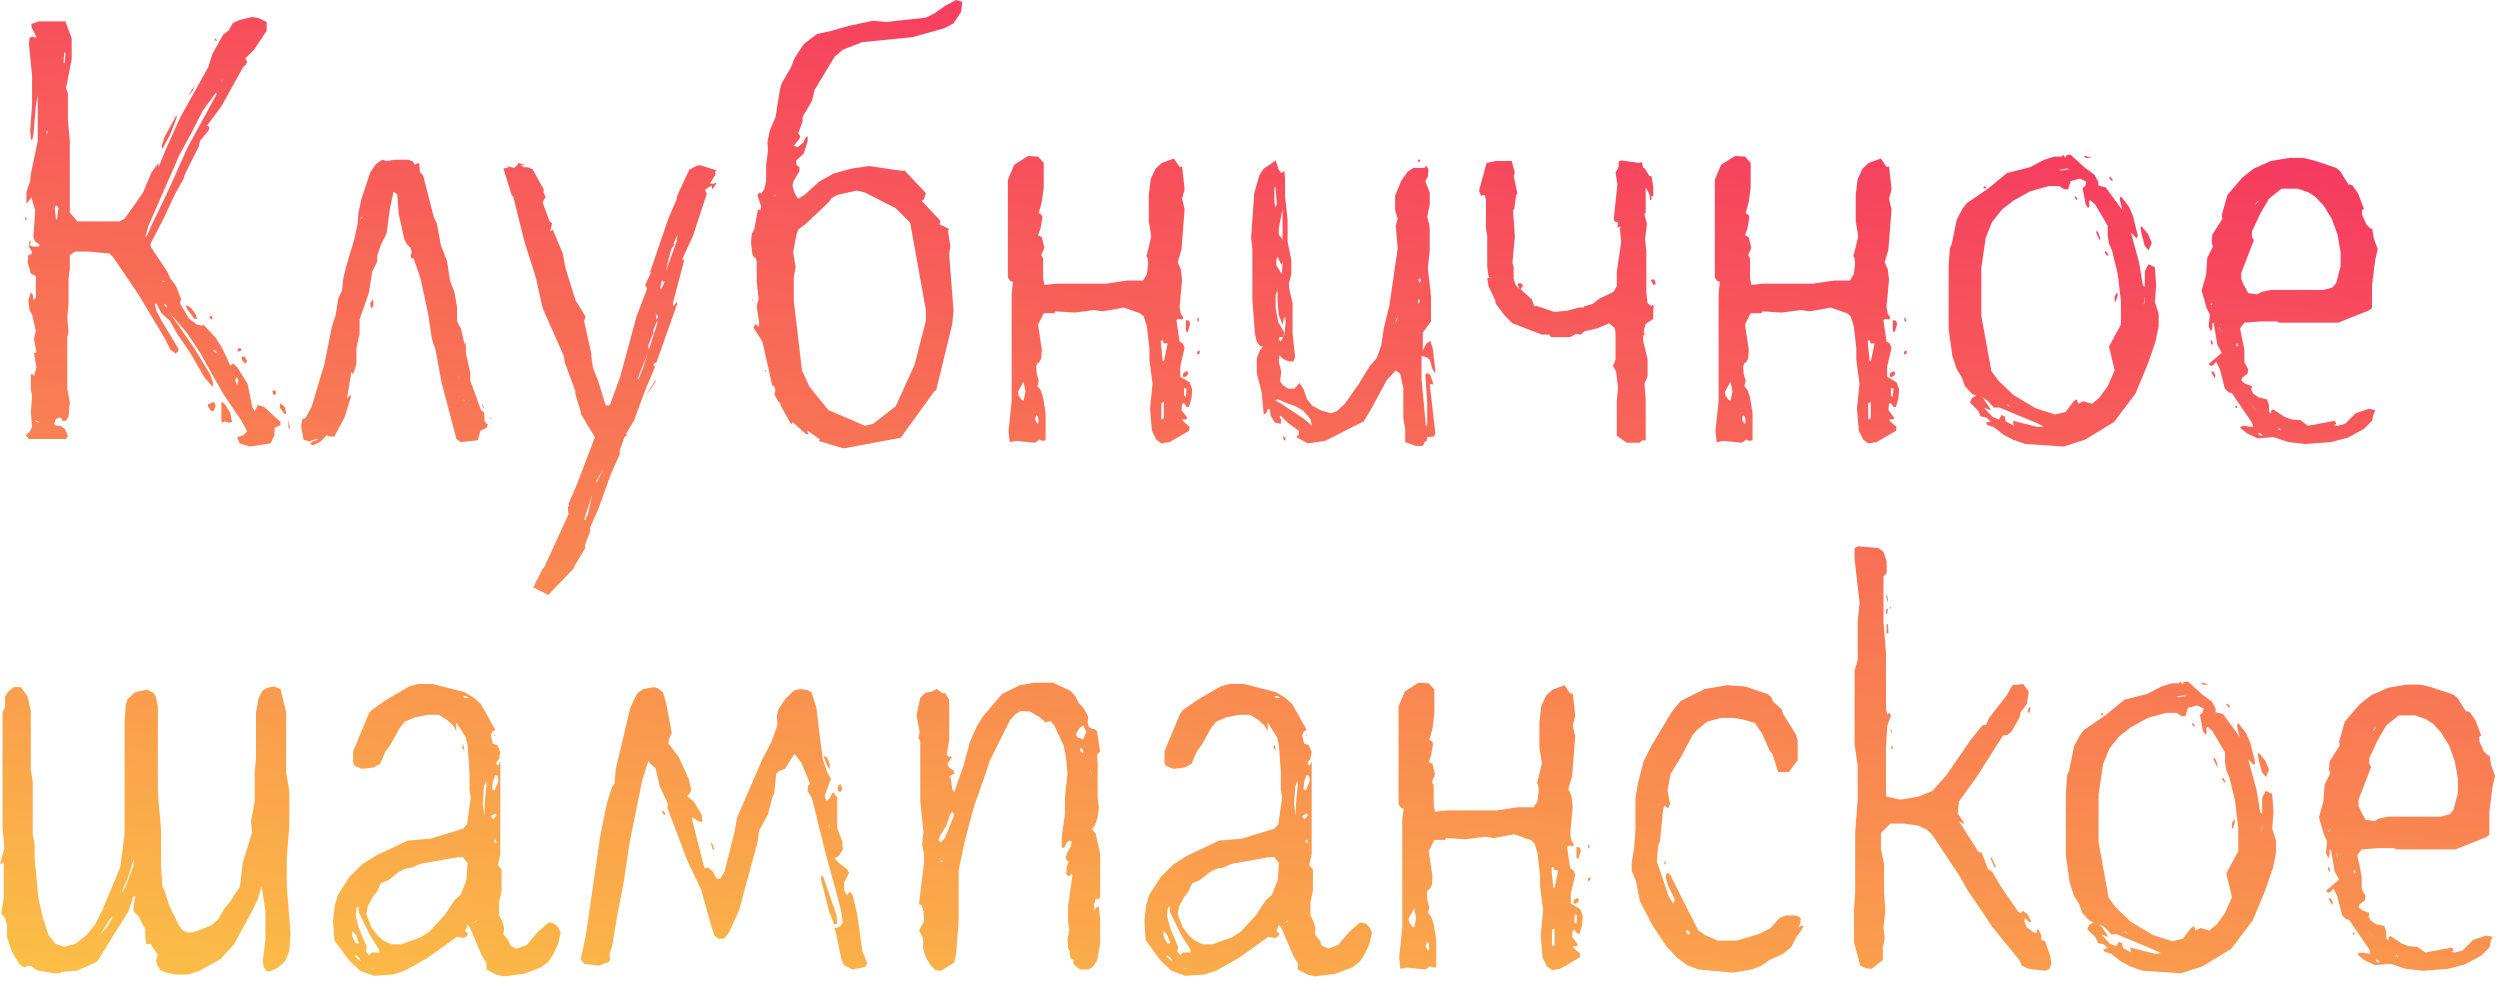 <?xml version="1.0" encoding="UTF-8"?> <svg xmlns="http://www.w3.org/2000/svg" width="318" height="125" viewBox="0 0 318 125" fill="none"><path d="M33.6 51.76L34.72 52.8L35.68 53.68V54.08L34.96 54.4L34.88 55.44L34.4 56.4L31.76 56.8L30.48 56.4L30.16 55.6L30.96 55.36L31.44 54.88L30.72 53.52L28.48 50.24L26.8 47.28L25.52 44.96L23.76 42.32L21.68 39.92L24.72 44.32L26.72 47.6L27.12 48.8L27.04 49.2L26 48L24.24 44.96L22.56 42.48L21.6 40.8L20.48 39.76L19.92 38.64H19.68L19.92 39.6L20.64 40.96L22.72 44.4L22.64 44.72L22.32 44.96L21.68 44.48L20.96 43.04L17.6 37.44L14.4 32.72L13.92 32.24L11.28 32H9.52L8.88 32.48V34.24L8.72 35.44V38.56L8.56 40.4L8.72 42.24L8.56 42.88V49.44L8.88 51.2L8.72 52.96L8.4 53.52H7.92L7.84 53.2L7.52 53.12L7.12 53.28L6.88 53.92L7.12 54.16H7.68L8.24 54.56L8.64 55.44L8.4 55.84H3.68L3.28 55.36L3.76 54.96L4.08 54.32L3.92 52.48L4.08 50.32L3.92 49.6V47.68L4.08 47.52L4.32 47.84L4.64 46.72L4.32 44.96L4.64 44.8L4.32 43.12L4.56 42.08L4.08 40L3.76 39.44L3.6 38.24L3.92 37.2L4.16 37.44L4.24 38.08H4.4L4.56 37.84V35.12L3.92 34.8L3.52 33.36L3.6 32.48L4 32.32L4.08 32.08L3.68 31.36L3.76 30.64L3.92 30.8L3.76 31.2L4.16 31.36H4.96L5.04 31.12L4.48 30.72L4.24 30.16L4.48 26.8L4 25.12L3.36 25.92V24.4L3.84 23.04L3.92 22.16L4.8 17.92V12.16L4.56 13.44L4.24 17.28L4.08 17.84L3.92 17.68L3.84 16.56L4.08 13.36V9.6L3.68 5.68L3.76 4.8L4.16 4.64L4.48 4.8L4.64 4.72L4 3.44V3.04L4.96 2.72H8.32L9.12 4.88V7.52L8.4 11.2L8.64 11.84V15.28L8.88 17.84V27.04L9.84 28.16H15.2L15.84 27.84L18.16 24.56L19.28 21.92L20.16 20.72V21.28L21.04 19.12L22.96 14.88L24.96 11.28L26.48 8.56L27.04 6.8L28.4 4.4L29.12 3.84L29.6 2.96L30.4 2.56L32.08 2.16L32.96 2.32L33.92 2.8V3.92L32.32 6.32L31.2 7.44L31.44 7.84L31.28 8.24L30.96 8.48L28.16 13.52L26.32 16L26.64 16.16L26.56 16.56L25.44 17.92L25.28 18.64L23.52 22.16L23.36 22.72L22.16 24.88L20.8 27.84L19.12 31.04L19.2 31.44L21.28 34.56L21.68 35.44L22.4 36.4L23.04 38.08L22.88 38.56L24 40.48L25.04 41.28L25.76 41.44L25.84 41.28L27.44 42.96L28.32 44.4L29.28 46.48L29.68 46.24L30.24 46.8L31.52 48.88L32.08 51.76L32.4 52.32L32.8 51.52L33.6 51.76ZM27.44 4.88L27.6 5.2L27.28 5.12L27.44 4.88ZM8.24 8L8.32 6.72H8.16L8.08 8H8.24ZM28.24 10.16L28.16 10.56L28.32 10L28.24 10.16ZM24.8 10.88L24.48 11.6L23.92 12.16L24.8 10.88ZM18.72 29.92L19.12 29.04L19.36 28.48L20.72 25.68L21.84 23.28L23.84 18.8L26.24 14.4L27.6 11.92L27.44 11.84L25.84 14L24.4 16.8L22.8 19.76L18.88 28.72L18.48 30.16L18.72 29.92ZM20.64 18.96L20.56 18.56L20.96 17.36L21.36 16.64L22.32 14.88L22.56 14.72L21.68 17.04L20.64 18.96ZM5.92 17.2L6.08 16.72L5.92 16.64V18.56V17.2ZM7.36 26.88L7.44 26.56L7.36 26.24L7.12 26.16L6.96 26.4L7.12 27.92L7.28 27.76L7.36 26.88ZM3.36 27.6V28H3.2V27.68L3.36 27.6ZM20.88 35.84L20.72 35.6V35.92L20.88 35.84ZM21.2 39.2V38.88L20.96 38.64L20.88 38.72L21.2 39.2ZM23.84 39.36L23.6 38.88H23.84L24.32 39.2L24.96 40.08L25.04 40.56H24.72L23.84 39.36ZM26.72 40.16L26.96 40.24L27.04 40.56L26.88 40.64L26.64 40.4L26.72 40.16ZM30.16 44.48L30.48 44.24L30.72 44.4L30.64 44.64L30.32 44.72L30.16 44.48ZM27.36 44.8L27.68 44.96L27.44 44.64L27.04 44.48L27.36 44.8ZM30.72 45.36H31.12L31.44 45.92L31.2 46.24L30.8 45.84L30.72 45.36ZM30.16 48.96L30.32 48.48L30.08 47.92L29.92 48.4L30.16 48.96ZM35.04 50.24L34.72 50.16L34.64 49.76L34.88 49.6L35.12 49.84L35.04 50.24ZM27.2 51.12L27.44 51.6L27.2 52.24L26.88 52.32L26.4 51.6L26.48 51.44L27.2 51.12ZM28.56 51.36L29.28 52.48L29.52 53.68L29.12 53.76L28.56 53.6L28.32 53.76L28.16 53.52V51.12L28.56 51.36ZM35.6 51.28L36.24 51.76L36.4 52.64H36.16L35.6 51.84V51.28ZM5.04 53.68L4.4 53.44L4.8 53.76L5.04 53.68ZM36.88 54.32L36.72 54.64L36.64 53.44L36.88 54.32Z" fill="url(#paint0_linear_7247_621)"></path><path d="M61.659 53.68L62.059 54L61.899 54.4L61.099 54.8L60.779 56L58.619 56.24L58.059 55.84L56.139 48.56L55.419 44.56L54.939 43.12L54.459 39.92L53.499 35.44L52.619 32.88L52.299 32.8L52.219 32.56L52.379 32.08L52.219 31.52L51.739 31.04L51.419 30.4L50.699 27.12L50.539 24.72L50.059 24.4L49.579 26.64L49.179 29.68L48.459 31.12L47.979 32.56V33.28L47.339 34.56L46.939 37.2L45.739 40.64V42.4L45.339 44.32V46.32L44.939 47.52H44.779L44.699 47.28L44.139 50.72L44.619 50.16V50.56L43.819 53.12L42.539 55.52H41.819L41.579 55.36L40.779 56.16L39.819 56.64L39.419 56.48L39.739 56.16L40.459 55.92L40.219 55.84L39.339 56.16L38.619 55.92L38.299 54.24L38.459 53.28L38.859 53.2L39.659 51.68L41.259 46.32L42.219 41.52L42.699 40.08L43.019 38L43.499 36.96L43.659 35.44L43.979 34.08L45.099 30.32L45.499 28.4L45.579 27.12L45.979 25.28L47.099 21.92L47.819 20.88L48.619 20.32L49.179 20.48L50.219 20.32H51.979L52.539 20.56L52.779 20.96L53.179 20.72L53.339 20.88L53.419 21.92L53.819 22.32L55.179 27.6L55.579 28.48L56.059 31.12L56.859 33.2L57.259 35.76L57.819 37.2L58.139 39.12V40.88L58.619 41.76L59.099 43.84L59.259 43.52V44.88L59.819 47.44V48.4L61.179 52.16L61.579 52.48L61.659 53.68ZM46.139 27.52L45.819 27.76L45.979 27.84L46.139 27.52ZM47.499 38.32V38.88L47.179 39.28L47.099 38.56L47.419 38.08L47.499 38.32ZM58.459 48.16L58.379 47.84L58.299 47.68L58.459 48.16ZM59.099 51.04L59.019 50.8L58.939 50.88L59.099 51.04ZM43.819 51.76L43.739 52V52.16L43.899 50.8L43.819 51.76ZM61.419 51.84L61.339 51.52L61.419 51.44L61.579 52L61.419 51.84ZM62.219 53.2L62.539 53.12L62.379 53.28L62.219 53.2Z" fill="url(#paint1_linear_7247_621)"></path><path d="M69.748 75.68L67.828 74.72L69.028 72.32L69.188 72.24L72.308 65.44L72.228 64.48L72.388 64.32L72.308 64.08L73.427 61.52L75.668 55.6L73.828 52.56L73.907 52.48L73.188 50.16V49.76L71.828 46.08L71.748 45.36L69.028 39.2L68.147 35.28L66.707 30.72L65.267 24.96L65.108 24.88L63.987 21.28L64.067 21.44L64.707 21.28L64.468 21.12L65.427 21.36L65.907 20.88L65.828 20.72L66.868 20.96H66.228L66.627 21.28H67.108L67.748 21.52L69.188 24.16L69.108 24.4L69.427 25.12L69.188 25.36L69.028 25.76L69.907 28.16L70.228 28.4L69.987 29.44L70.308 29.2L71.588 32.24L71.907 34L73.188 38.16L74.468 40.24L74.308 40.88L75.267 45.2H75.188L75.427 46.8L76.067 48.4L77.028 51.52L77.427 51.6L77.668 51.36L77.748 51.04L78.868 48L80.948 40.32L82.308 36.72L82.067 36.24L82.787 34.72L82.707 34.56L85.028 27.76L86.067 25.36L86.147 24.88L87.668 21.6L88.707 21.04L88.948 21.12L88.868 20.96L91.188 21.68L90.948 21.84L91.028 22.16L90.308 23.36H90.787L91.188 23.2L90.627 24.08L90.468 23.6L89.668 24.16L89.907 24.64L88.147 30L86.787 32.96L87.028 33.12L85.588 38.56L85.668 38.96L86.067 38.4L86.147 38.64L83.507 46.08L83.108 46.32L83.188 46.64L83.427 46.4L82.147 49.44L80.627 53.52L79.668 55.12L79.748 55.36L79.427 55.6L78.787 57.44L78.868 57.68L77.668 60.4L76.147 64.64L75.028 67.2L75.108 67.52L74.388 69.36L74.468 69.68L73.028 72.08L73.108 72.16L69.748 75.68ZM74.468 66.16L74.547 65.84L74.787 65.36L75.347 62.88L74.308 66.08L74.468 66.16ZM75.907 61.36L77.267 58.56L77.347 58.64L75.828 61.2L75.907 61.36ZM82.147 50.4L82.627 49.52L83.347 48.4L83.427 48.48L82.147 50.4ZM81.188 48.32L81.828 46.72L83.588 41.2V40.8L83.028 42.16H83.188L82.468 43.92L82.547 44.56L81.108 48.16L80.948 48.24L81.188 48.16V48.32ZM83.507 40.64L83.668 40.4V40.16L83.347 39.84L83.507 40.16L83.427 40.24L83.507 40.64ZM84.067 36.88L84.547 35.84L84.468 35.76L84.388 35.92V35.84L84.147 35.6L84.228 35.44L83.987 36.56L84.067 36.88ZM84.707 34.48L86.067 30.72L86.147 30.08V29.92L85.668 31.04H85.828L85.427 31.6L85.108 32.56L85.188 32.8V32.32L84.707 34.48Z" fill="url(#paint2_linear_7247_621)"></path><path d="M121.612 0L122.412 0.24L122.252 1.52L121.292 2.96L120.092 3.6L116.092 4.72L109.692 5.36L107.212 6.32L106.172 7.2L103.612 11.44L103.292 12.8L102.092 14.88V15.44L101.532 16.96L101.772 17.28V17.52L100.972 18.56L101.452 18.72L102.172 18.16L102.492 17.44L102.732 17.36V17.92L102.252 19.52L101.292 20.4V20.96L101.692 21.28V21.76L100.892 23.12L100.812 23.68L101.132 24.72L101.532 25.28L102.332 24.8L104.172 23.12L106.012 22.08L108.332 21.44L110.572 21.12L114.892 21.76L114.972 21.6L117.772 24.56L117.532 25.36L117.212 25.52L119.612 28.08L119.532 28.56L120.732 29.12L120.572 29.36L120.892 31.28L120.732 32.32L121.292 39.52L121.132 41.2L119.052 49.76L118.972 49.6L114.572 55.68L107.292 57.04L104.092 56.08L104.332 55.92L102.732 54.8L102.652 54.88L102.892 55.28L102.492 55.2L100.812 53.68L100.652 54L98.492 50.16L98.652 49.6L98.412 49.04L98.252 49.12L96.972 43.44L95.852 41.68L96.092 41.2L96.492 41.6L96.572 41.12L96.252 38.96L96.492 38L96.252 35.76V33.28L96.092 32.72L95.932 32.8L95.692 32.32L95.532 30.88L95.612 29.76L95.932 29.2L96.412 26.64L96.732 26.72L96.812 26.24L96.332 24.8L96.652 24.48L96.812 24.64L97.212 24.08L97.452 23.04V20.96L97.692 19.12L97.612 18.08L97.932 16.56L98.652 14.88L99.212 11.36L99.452 10.56L100.572 8.64L101.132 7.28L102.252 5.6L103.932 4.32L105.772 3.92L108.012 3.28L111.052 2.64L112.732 2.8L117.772 2.24L118.892 1.68L120.252 0.72L121.612 0ZM101.292 29.92L100.892 32.08L101.212 34L100.972 35.2V38.24L102.012 47.12L102.972 49.2L105.372 52.16L110.012 54.16L111.052 53.92L113.932 51.68L116.332 46.4L117.772 40.8V39.44L115.772 28.32L113.932 26.48L110.012 24.48L108.972 24.24L106.492 24.8L105.772 25.2L105.452 25.68L102.492 28.48L101.532 29.2L101.292 29.92ZM98.572 24.96L98.732 24.64L98.492 24.88L98.572 24.96ZM95.772 37.92V38.24H95.692L95.772 37.92ZM97.452 47.36L97.292 47.12L97.452 47.04V47.36ZM99.132 51.2L99.372 51.68L99.212 51.12L99.132 51.2Z" fill="url(#paint3_linear_7247_621)"></path><path d="M150.523 53.6L151.323 54.32L151.243 54.8L148.763 56.24L147.723 56.4L147.083 55.92L146.523 54.8L146.283 52L146.603 48.8L146.203 45.76V44.32L145.883 41.52L145.483 40.24L145.003 39.84L142.923 39.12L140.283 39.6L139.163 39.44L136.683 39.76L134.283 39.6L134.123 39.84H132.763L132.043 41.28L132.523 44.48L132.443 45.6L132.123 46.16H131.963L131.803 46.64L131.883 47.6L132.123 48.4L131.963 49.12L132.363 49.6L132.683 50.56L133.003 52.56V56L132.603 56.08L132.203 55.92L131.643 56.32L129.243 56.08L128.443 56.24L128.283 54.8L128.683 51.04V37.36L128.843 35.84L128.523 35.76L128.203 35.28V22.88L129.003 20.96L130.763 19.84L132.043 19.92L132.763 20.72V23.84L132.523 25.68L132.123 27.12L132.443 27.28L132.603 27.6L132.363 29.04L132.043 29.92L132.523 30.16L132.843 31.52L132.443 32.48L132.683 32.88V35.36L132.843 36.24L134.443 36.08H140.683L143.403 35.68H145.403L145.883 34.88L146.043 33.52L145.963 32.8L145.803 32.56L145.883 32.4L146.443 30.08L146.123 28.08V24.88L146.363 22.8L147.003 21.44L147.803 20.72L149.323 20.16L149.963 21.12L150.203 21.28L150.363 21.12L150.683 24.08L150.363 25.28L150.683 26.64L150.283 31.76L149.803 33.36L150.203 34.24L150.363 35.6L150.043 39.04L150.203 39.92L150.523 40.4L150.363 40.64L149.883 40.56L149.643 40.72L150.043 43.44L150.443 43.68L150.683 44.24L150.123 46.64V47.92L151.323 48.64L151.643 49.52L151.563 50.64L151.243 51.76H150.923L150.603 51.28L150.363 51.36L150.283 52.16L151.003 53.12L150.923 53.36H150.363L150.523 53.6ZM152.363 40.96L152.283 40.48L152.443 40.4L152.523 40.8L152.363 40.96ZM150.843 40.72L151.243 40.8L151.403 41.2L151.083 42.24L150.843 42.16V40.72ZM148.523 43.68H148.043L147.883 43.28L147.643 43.36L147.883 45.84L148.043 46L148.523 43.68ZM152.603 44.96L152.283 45.12V44.72L152.603 44.56V44.96ZM151.163 47.52L150.923 47.84L150.603 48L150.443 47.84L150.523 47.44L151.003 47.2L151.163 47.52ZM130.443 49.84L130.363 49.36L130.203 48.56L129.483 49.84L129.563 50.32L129.963 50.88L130.203 50.96L130.443 49.84ZM150.603 50.32L150.843 50.48L150.923 49.44L150.603 49.36V50.32ZM148.043 51.12L147.723 51.28V53.36L148.043 53.2V51.12ZM131.643 53.36L131.963 53.92L132.123 53.68L132.043 53.04L131.803 52.8L131.643 53.36Z" fill="url(#paint4_linear_7247_621)"></path><path d="M180.661 20.4L180.501 20.64L180.341 20.48L180.501 20.24L180.661 20.4ZM182.421 53.76L182.581 55.04L182.421 55.52L181.541 55.6L181.461 56.16L181.301 56.08L180.981 56.72H180.101L178.741 56.24V54.56L178.501 53.2V49.36L178.101 47.52L177.541 47.12L176.421 48.32L174.421 52L173.461 53.6L171.701 54.48L168.581 56.08L166.341 56.4L164.901 55.6L165.221 55.28V54.8L163.781 53.76L162.901 52.88L162.741 52.96L162.981 53.44L162.901 53.92L162.181 53.76L161.621 52.88L161.541 52.08L161.301 52L161.061 52.56L160.741 52.72L160.501 50L159.861 47.44V45.6L160.261 44.56L160.661 44.08L160.261 44L159.861 43.44L159.621 42.4L159.301 38.08V31.76L159.141 30.24L159.541 24.56L160.181 22.32L160.741 21.44L161.381 21.04L162.261 20.4L162.661 21.6L162.981 22L163.381 21.76L163.461 22.88V25.04L163.781 27.92V30.72L164.261 33.12V34.88L163.941 36.08L164.021 36.88L164.421 38.56V42.48L164.741 45.44L164.501 46L163.781 45.92L163.141 45.6L162.741 45.2L162.661 46L162.981 47.28L162.821 48.48L163.221 49.04L163.861 49.44H164.661L165.301 48.72L165.781 49.44L166.261 50.8L166.901 51.6L168.101 52.24L169.301 52.56L170.021 52.32L171.061 51.36L172.821 48.88L174.181 46.64L175.141 45.52L175.701 43.92L176.021 41.76L176.741 38.8L177.781 31.6L177.541 28.72L177.781 27.84L177.461 26.72V24.88L178.261 22.96L179.061 21.84L179.781 21.36H181.221L181.381 21.04L181.701 21.52L181.621 22.48L181.301 23.04L181.861 24.48V26L181.541 27.6L181.781 28.48L181.861 29.12V31.92L181.621 34.08L182.021 37.68V40.88L180.981 42.32V44.56L181.461 43.68L181.941 43.36L182.261 44.4L182.581 47.2L182.501 47.44L182.181 46.88L181.861 45.76L181.461 45.44L180.821 45.28V48.24L181.381 54.24L181.541 54V51.2L181.301 47.76L181.461 47.44L181.941 47.68L182.341 48.96L182.181 48.88H181.861L182.421 53.76ZM162.101 25.76L162.261 26.4L162.421 25.92L162.341 25.04L162.261 23.92L162.101 23.76V25.76ZM162.661 29.04V29.84L163.061 30.32L163.141 30.64V26.56L162.661 29.04ZM162.501 32.64L162.341 33.04V33.76L163.061 34.88L163.141 33.28L162.981 33.68L162.501 32.64ZM180.581 36L180.741 35.68L180.581 35.36L180.421 35.6L180.581 36ZM163.461 40.24L163.301 40.56L163.141 41.28L162.661 40.08L162.501 38.24V36.88L162.261 37.52V39.2L162.581 40.96L163.381 42.32L163.221 42.8L163.381 42.56L163.541 40.96L163.461 40.24ZM180.421 38.64L180.581 38.32L180.501 38L180.341 38.32L180.421 38.64ZM177.621 40.96L177.781 40.48L177.701 40.4L177.541 40.88L177.621 40.96ZM162.901 43.44L163.221 42.88H162.741L162.661 43.2L162.901 43.44ZM166.901 54.16L166.661 53.28L165.781 52.24L164.821 51.68L163.701 51.28L162.581 50.8L162.181 50.88L162.981 51.36L165.861 53.28L166.901 54.16ZM163.221 55.44L163.541 55.76L163.461 56.08L163.221 55.84V55.44Z" fill="url(#paint5_linear_7247_621)"></path><path d="M210.214 38.72L210.374 39.04L210.294 39.28V40.56L209.334 41.2L209.094 42L209.174 42.24L208.934 42.32H209.174V42.64H209.014V43.36L209.574 45.68V47.84L209.174 48.8L209.334 50.8V56H208.934L208.534 56.32H206.934L205.654 55.44V50.96L205.814 49.36L205.574 47.28L205.174 46.56L205.494 45.76V42.24L205.334 41.6V41.68L204.694 41.12L203.174 41.76L201.494 42.16L201.094 42.56L200.454 42.48L199.734 42.88H197.334L197.094 42.72V42.56H196.134L192.374 41.12L191.414 40.16L190.214 38.56V38.24L189.334 36.4L189.174 35.36H189.494L189.334 35.12L189.174 33.92V30L189.014 29.12V25.44L188.854 24.8L188.374 24.88L188.134 24.24L189.094 20.72L190.294 20.48H192.294L192.694 22L192.534 22.32L193.014 24.64L192.854 24.8L192.614 26.64L192.454 26.72L192.694 30.16L192.374 33.44L192.534 33.92V35.44L192.774 36.24L193.254 36.8L193.014 36.08L193.414 36L193.734 36.32L193.414 36.8L194.854 38.08L195.174 39.04L195.334 38.88L197.734 39.68L199.334 39.52L200.854 39.12H201.414L201.654 38.8L201.574 38.96L202.614 38.64L203.414 38L205.254 37.12L205.654 36.4V34.56L206.214 30.8L206.054 29.12L206.134 28.8L205.734 28.96L205.814 28.24H205.494L205.254 28L205.734 23.44L205.494 21.92L205.814 21.44L205.734 21.28H205.894V20.56L206.214 20.4L208.454 20.72L208.854 20.64L209.014 21.36H209.174L209.814 22.4H210.054L210.294 23.68V24.96H210.054V25.44H209.894L209.814 24.72L209.334 23.84V27.04L209.174 27.28L209.494 28.48L209.254 30.4L209.414 31.92V37.2L209.574 38.56L210.054 38.96L210.214 38.72ZM210.534 35.76L210.614 36.16L210.294 36.24L209.974 35.6L210.374 35.52L210.534 35.76Z" fill="url(#paint6_linear_7247_621)"></path><path d="M240.445 53.6L241.245 54.32L241.165 54.8L238.685 56.24L237.645 56.4L237.005 55.92L236.445 54.8L236.205 52L236.525 48.8L236.125 45.76V44.32L235.805 41.52L235.405 40.24L234.925 39.84L232.845 39.12L230.205 39.6L229.085 39.44L226.605 39.76L224.205 39.6L224.045 39.84H222.685L221.965 41.28L222.445 44.48L222.365 45.6L222.045 46.16H221.885L221.725 46.64L221.805 47.6L222.045 48.4L221.885 49.12L222.285 49.6L222.605 50.56L222.925 52.56V56L222.525 56.08L222.125 55.92L221.565 56.32L219.165 56.08L218.365 56.24L218.205 54.8L218.605 51.04V37.36L218.765 35.84L218.445 35.76L218.125 35.28V22.88L218.925 20.96L220.685 19.84L221.965 19.92L222.685 20.72V23.84L222.445 25.68L222.045 27.12L222.365 27.28L222.525 27.6L222.285 29.04L221.965 29.92L222.445 30.16L222.765 31.52L222.365 32.48L222.605 32.88V35.36L222.765 36.24L224.365 36.08H230.605L233.325 35.68H235.325L235.805 34.88L235.965 33.52L235.885 32.8L235.725 32.56L235.805 32.4L236.365 30.08L236.045 28.08V24.88L236.285 22.8L236.925 21.44L237.725 20.72L239.245 20.16L239.885 21.12L240.125 21.28L240.285 21.12L240.605 24.08L240.285 25.28L240.605 26.64L240.205 31.76L239.725 33.36L240.125 34.24L240.285 35.6L239.965 39.04L240.125 39.92L240.445 40.4L240.285 40.64L239.805 40.56L239.565 40.72L239.965 43.44L240.365 43.68L240.605 44.24L240.045 46.64V47.92L241.245 48.64L241.565 49.52L241.485 50.64L241.165 51.76H240.845L240.525 51.28L240.285 51.36L240.205 52.16L240.925 53.12L240.845 53.36H240.285L240.445 53.6ZM242.285 40.96L242.205 40.48L242.365 40.4L242.445 40.8L242.285 40.96ZM240.765 40.72L241.165 40.8L241.325 41.2L241.005 42.24L240.765 42.16V40.72ZM238.445 43.68H237.965L237.805 43.28L237.565 43.36L237.805 45.84L237.965 46L238.445 43.68ZM242.525 44.96L242.205 45.12V44.72L242.525 44.56V44.96ZM241.085 47.52L240.845 47.84L240.525 48L240.365 47.84L240.445 47.44L240.925 47.2L241.085 47.52ZM220.365 49.84L220.285 49.36L220.125 48.56L219.405 49.84L219.485 50.32L219.885 50.88L220.125 50.96L220.365 49.84ZM240.525 50.32L240.765 50.48L240.845 49.44L240.525 49.36V50.32ZM237.965 51.12L237.645 51.28V53.36L237.965 53.2V51.12ZM221.565 53.36L221.885 53.92L222.045 53.68L221.965 53.04L221.725 52.8L221.565 53.36Z" fill="url(#paint7_linear_7247_621)"></path><path d="M274.582 41.52L274.182 43.44L273.223 46.24L271.622 50.08L268.902 53.68L265.223 55.92L262.503 56.8L257.622 56.48L256.022 55.92L254.822 55.28L253.622 54.32L252.822 54.08L252.583 53.76L253.223 53.6L252.663 53.12L251.943 52.96L251.622 52.24L250.583 51.2L250.822 50.64L251.383 50.32L250.822 50.08L249.943 49.12L249.542 48L248.902 46.96L248.342 45.28L247.863 41.84V33.84L248.023 31.6L248.262 31.04L248.902 27.92L249.622 26.56L250.182 25.84L252.982 23.92L255.303 22L258.182 21.28L260.022 20.32L261.302 19.92H262.263L262.422 19.68L262.742 20.08L262.823 19.76L263.383 19.68L265.223 21.36L266.423 22.24L266.902 23.12V23.6L267.862 23.84L269.943 26.72L269.622 25.28L269.783 24.96L270.823 26.32L271.302 27.44L271.943 30L271.783 30.32L271.062 29.6L272.103 33.44L272.582 36.32L272.823 36.48V34.48L273.302 33.6L274.103 34L274.263 36.32L274.103 38.4L274.582 39.92V41.52ZM265.302 20.08L265.062 19.92L265.302 19.84L266.022 20.08H265.302ZM261.943 21.6L262.182 21.68L263.223 21.52L262.902 21.44L261.943 21.6ZM268.663 23.04L268.263 22.64L268.423 22.48L268.742 22.88L268.663 23.04ZM269.783 41.28V38.32L269.383 34.88L268.663 31.92L268.263 30.96L268.103 30V28.72L266.503 26L265.862 25.44L265.703 25.68L265.783 26.16L265.622 26.48L265.302 26L264.902 23.92L265.223 23.68L265.383 23.12L264.582 22.72L263.383 23.04L263.062 24.08H262.582L261.943 23.68H260.582L258.263 24.32L256.103 25.52L254.663 26.64L253.383 28.24L252.583 30.24L252.023 34.08V40.16L253.303 47.2L254.182 48.4L256.103 50.24L258.902 51.92L261.383 52.72L262.742 52.4L263.783 51.04L264.182 50.8L264.342 51.36L264.983 51.04L266.103 51.36L267.062 50.56L268.103 49.12L268.983 47.12L268.263 44.08L269.783 41.28ZM252.503 24L252.262 23.84L252.423 23.68L252.663 23.84L252.503 24ZM264.022 24.96L264.263 25.28L264.182 25.44L263.862 25.12L264.022 24.96ZM272.422 29.84L272.263 28.88L272.422 28.8L273.223 29.76L273.703 30.88L273.302 31.84L272.823 31.28L272.422 29.84ZM266.902 29.6L267.142 30.24V30.64L266.663 29.68V29.28L266.902 29.6ZM267.862 31.92L268.182 32.4L268.022 32.56L267.703 32.08L267.862 31.92ZM269.302 37.2L269.383 37.52L269.143 38.32L268.983 38.4V37.68L269.302 37.2ZM272.823 38.32V37.84L272.663 38.8L272.823 38.32ZM259.943 54.24L259.142 53.84L254.342 51.84H253.622L252.902 51.04L252.182 50.56L253.223 52.08L253.143 52.16L252.342 51.84L253.462 53.04L254.262 53.36L254.583 52.8L254.982 52.96L255.143 53.6L256.182 54.16L256.022 53.52L259.223 54.32L259.943 54.24ZM255.783 51.84L255.383 51.44L255.303 51.52L255.783 51.84Z" fill="url(#paint8_linear_7247_621)"></path><path d="M301.888 52.8L301.728 53.52L300.688 54.56L298.608 55.68L296.448 56.24L293.248 56.48L291.088 56.24L289.168 55.6L287.168 55.76L285.808 55.12L284.928 54.4L285.248 54.16L286.608 54.32L286.448 53.76L283.888 50L283.488 49.92L283.008 49.44L282.368 46.96L281.888 46L281.568 46.4L281.248 46.56L280.928 46.32L282.608 44.88L282.048 43.84L281.568 41.04L281.408 41.12V41.76L281.248 42.16L280.928 41.52L281.088 40L280.688 39.2L280.048 36.96L280.608 34.96L280.768 32.8L281.488 31.36L281.328 30.88L281.408 29.84L282.688 27.84L282.608 27.36L283.328 24.8L285.248 22.56L286.688 21.44L288.848 20.48L291.248 20.08H292.928L294.288 20.4L297.168 21.36L297.648 21.76L298.768 23.52L298.848 23.44L299.248 23.6L299.968 24.64L300.688 26.56L300.448 26.72V27.28L301.008 28.56L301.568 29.12L301.728 29.04L301.968 30.4L302.448 31.68L302.128 33.04L301.728 36.24V39.2L301.248 39.52L297.408 41.04H289.888L289.568 40.88H287.648L285.488 41.04L284.928 41.76L285.488 44.48V46.08L285.968 46.96L285.888 47.52L285.248 48L285.088 48.4L285.568 48.8L286.448 49.12L286.368 49.6L286.608 50.08L287.328 50.56L288.368 50.8L288.608 51.52V52.32L288.848 52.64L288.928 52.16L289.168 52.08L290.608 53.04L291.488 53.36L292.608 53.44L293.568 54.16L297.008 53.52L297.168 53.92L296.848 54.08L297.328 54.16L298.288 53.92L299.648 52.56L301.328 52L302.128 52.16L301.888 52.8ZM285.088 35.52L285.408 36.24L285.968 37.28L287.088 37.44L287.728 37.12L288.848 36.88H295.568L296.688 36.56L297.168 36L297.728 33.84V32.08L297.328 29.84L296.608 27.84L295.568 26.16L294.528 25.04L293.648 24.48L292.288 24H290.208L288.608 25.28L287.488 27.2L286.448 29.44V30.16L286.688 30.56L285.088 34.72V35.52ZM298.688 24.32L298.848 24.56L298.608 24.16L298.688 24.32ZM286.768 26.08L287.248 25.68V25.52L286.768 26.08ZM281.408 38.48L281.168 38.8H281.328L281.408 38.48ZM282.448 42.32L282.368 41.6H282.288L282.448 42.32ZM281.248 43.68L281.168 43.36L281.328 43.28L281.488 43.68L281.408 43.92L281.248 43.68ZM284.688 44L284.608 43.68L284.448 43.76L284.528 44.08L284.688 44ZM281.248 47.28H281.568L281.808 47.76L281.728 48.16L281.248 47.28ZM287.328 52.56L286.528 51.68L286.208 51.36L287.328 52.56ZM284.528 51.92L284.288 51.76L284.448 51.6L284.608 51.68L284.528 51.92ZM290.128 54.72L289.888 54.4L289.808 54.64L290.128 54.72ZM287.808 55.36L287.488 55.12L287.248 55.04L287.328 55.28L287.648 55.44L287.808 55.36Z" fill="url(#paint9_linear_7247_621)"></path><path d="M36.96 118.76L36.8 121L36.24 122.28L35.36 123.08L34.32 123.56L33.76 123.48V123.24L33.52 123L33.44 122.12L33.76 119.56V115.88L33.28 112.76L32.8 114.36L32.16 115.72L31.28 117.32L29.76 120.12L28 122.04L25.36 123.48L23.92 123.96H22.32L21.12 123.72L20.4 123.4L20 122.76L19.84 122.12L20.08 121.48L19.12 120.04L18.64 120.12L18.48 119.4V118.2L17.6 116.52L17.04 115.96L16.96 115.56L17.2 113.96L16.96 114.04L16.32 115.96L12.32 122.36L9.76 123.48L7.76 123.64L7.68 123.8H6.8L4.64 123.4L4 122.92L3.52 122.84L3.12 123.08L2.48 122.68L1.52 121.08L0.88 119.16V117.72L0.64 116.76L0.16 116.2L0.48 114.2V109.72L0 109.96L0.56 107.88L0.32 105.16V90.6L0.64 89.96V88.6L1.04 87.96L1.76 87.4H2.64L3.52 88.6L3.92 90.44V97.88L4.16 99.4V106.12L4.4 107.4V109.08L4.88 114.2L5.44 116.68L6.16 118.92L7.04 120.04L8.16 120.44L9.6 120.04L11.04 118.92L12.16 117.48L13.04 115.72L15.28 110.36L15.84 106.2V91.96L16 89.64L16.24 88.92L17.2 88.04L18.72 87.72L19.52 88.12L19.84 88.68L20.08 89.96V100.84L20.48 105.48V110.04L20.64 112.68L20.96 113.4L21.52 115.16L22.72 117.64L23.2 118.28L23.76 118.6H24.56L26.88 117.72L27.84 116.84L28.48 115.64L29.28 114.68L30.48 112.84L30.56 112.44L30.88 109.72L32.08 105.88L31.92 104.52L32.4 101.88V98.12L32.56 96.52V90.68L32.88 88.84L33.36 87.88L34 87.48L34.88 87.32L35.68 87.64L36.4 90.6V98.28L36.8 100.6V105.08L36.48 109V112.76L36.96 118.76ZM16.8 110.6L16.96 110.2L17.04 109.24L16.24 111.72L15.44 113.56L15.92 112.92L16.8 110.6ZM14.16 116.68L13.52 117.64L12.72 118.92L13.76 117.72L14.32 116.68H14.16ZM2.08 121L1.84 120.76V121L2.08 120.28V121Z" fill="url(#paint10_linear_7247_621)"></path><path d="M71.002 120.04L70.362 121.4L69.802 122.28L68.762 123.08L66.602 123.88L64.042 124.2L63.082 123.96L61.882 123.32V122.52L61.322 121.64L59.802 118.04L59.482 117.64L59.162 118.44L59.562 118.76L59.322 119.16L58.922 119.32L58.122 119.16L54.442 121.8L51.482 123.48L49.962 123.96L47.562 124.12L45.802 123.48L44.522 122.28L43.882 121.48L42.522 119.56L42.362 117.08L42.602 115.08L43.002 113.8L44.442 111.56L46.042 109.96L47.802 108.84L51.882 106.92L54.762 106.68L58.922 105.4L59.402 104.84L59.882 101.48L59.722 100.52V98.28L59.482 94.84L59.242 93.8L58.042 91.88V93L57.642 92.28L56.842 91.56L55.802 90.92H54.442L52.762 91.24L51.482 91.8L50.842 92.6L49.642 94.76L49.002 95.64L48.362 97.16L47.482 97.64L46.042 97.8L45.082 97.4L44.922 97V95.56L46.922 90.76L47.322 90.28L49.162 89L52.042 87.32L53.162 87H55.002L59.082 88.04L60.282 88.76L61.162 89.56L61.482 90.12L63.002 92.84L62.602 93.08L62.442 93.56L62.682 94.6L63.242 94.76L63.642 95.64L63.482 96.52L63.162 96.92V97.32H63.402L63.642 96.84V108.68L63.322 110.04L63.802 110.6V113.32L63.482 114.76V116.44L63.882 117.24L64.122 118.04L64.042 118.84L64.682 119.64L64.922 120.28L65.722 120.68L67.002 120.2L68.362 118.6L69.802 117.32L70.522 117.48L71.002 117.96L71.322 118.6L71.002 120.04ZM59.402 88.6L59.082 88.52L58.922 88.6L59.082 88.76H59.642L59.402 88.6ZM62.922 93.4L63.002 93.64L62.842 93.56L62.922 93.4ZM58.762 95.08L58.922 94.68L59.082 95.48L58.762 95.08ZM62.602 100.44L62.922 100.52L63.402 99.32L63.322 98.68L63.002 98.6L62.682 99.4L62.602 100.44ZM61.802 100.52L61.882 99.88L61.802 99.32L61.562 100.04L61.402 102.28L61.642 103.8V102.36L61.802 100.52ZM62.522 103.96L62.762 104.2L63.162 103.72L63.002 103.48L62.442 103.8L62.522 103.96ZM63.162 107.24L63.082 106.76L62.762 107.08L63.162 107.24ZM59.322 111.96L59.482 109.8L58.842 109L57.962 109.08L53.482 109.88L52.362 110.36L51.482 110.52L50.602 111L49.402 111.96L48.442 112.36L47.962 113.4L47.402 114.12L46.762 115.32L46.602 116.28L47.242 117.96L47.962 118.92L48.762 119.64L49.802 120.12H51.002L53.482 119.24L54.602 118.52L56.602 116.36L57.802 114.52L58.602 113.8L59.322 111.96ZM48.202 120.76L47.082 119L45.642 116.04L45.562 115.24L45.322 115.56L45.242 116.52L45.642 118.04L46.682 120.52L46.522 121L46.922 121.48L47.322 121.16H48.282L48.202 120.76ZM60.682 117.08L60.362 117.24V117.4L60.682 117.08ZM44.762 118.84L44.922 119.4L45.322 120.04L45.642 119.96L45.322 119L44.842 118.44L44.762 118.84ZM45.722 121.88L45.242 121.48L45.162 121.64L45.962 122.36L45.722 121.88ZM47.562 123.16H47.242L47.642 123.32L47.562 123.16Z" fill="url(#paint11_linear_7247_621)"></path><path d="M110.33 122.52L110.01 123L108.41 123.32L107.37 122.76L107.05 122.12L106.17 117.96L106.49 118.04L106.97 117.72L107.21 117.32L106.97 115.8L106.33 113.32L105.05 108.68L103.29 101.56L102.73 100.6L102.81 99.88L103.05 99.72L101.93 97L101.05 95.88L99.85 97.8L99.13 98.04L98.73 98.44L98.49 100.92L98.25 101.4L97.69 103.56L96.57 105.64L96.33 107.24L94.01 115.8L92.73 118.6L92.09 119.4H91.37L90.89 119L90.57 118.12L89.21 113.24L87.37 109.32L84.89 102.76L84.97 102.28L83.93 100.04L83.37 97.72L82.73 97.16L82.49 96.76L81.69 99.24L80.09 107.16L79.37 112.04L78.49 116.6L77.85 120.44L77.53 121.32L77.61 122.12L77.45 122.36L76.17 122.84L75.53 122.76L74.33 122.6L73.85 122.04L74.49 119.16L74.81 117L76.33 106.44L77.21 102.12L77.85 100.12L78.17 99.64L78.33 97.8L80.17 90.04L81.05 88.2L81.85 87.64L83.21 87.4L83.69 87.56L84.33 88.04L84.73 89.4L85.45 93.24L85.05 94.12V94.6L86.33 96.28L86.73 97.16L87.61 99.08L87.93 100.52L87.69 101L87.37 101.24L88.25 101.96L89.21 103.56L89.37 104.52H88.89L88.09 103.96L88.01 104.2L89.61 110.44L90.09 110.36L90.65 110.84L91.13 111.72L91.61 111.8L92.17 110.84L93.45 105.72L93.77 103.96L96.97 96.6L98.17 94.28L98.89 92.2L98.81 91L99.05 90.2L99.93 88.84L101.05 87.8L101.77 87.64L102.73 87.8L103.21 88.04L103.85 90.04L104.17 92.76L104.65 96.52L105.21 98.2L105.69 99.08L104.89 101.24L105.13 101.88L105.53 101.56L105.93 100.76L106.49 101.4V105.32L107.13 107L107.21 108.04L106.73 108.84L106.17 109.16L106.65 109.72L107.69 110.52L108.01 111L107.37 112.28V113.24L107.61 113.72L107.85 113.88L107.93 113.56L108.25 113.48L108.49 113.96L109.05 116.36L109.69 121L110.33 122.52ZM104.73 96.12L105.21 96.36L105.53 97.16V97.8L105.29 97.56L104.73 96.12ZM106.89 100.76L106.57 100.6V100.12L106.73 99.8H106.97L107.13 100.36L106.89 100.76ZM84.65 103.48L84.57 103.72L84.17 103.32L84.33 103.08L84.65 103.48ZM105.53 105.32V104.92L105.37 105L105.53 105.32ZM90.65 108.04L90.41 107.24H90.57L90.89 108.04H90.65ZM106.09 117.56L105.45 115.88L104.41 111.8L104.49 111.32L104.73 111.56L106.41 116.44L106.49 117.56H106.09Z" fill="url(#paint12_linear_7247_621)"></path><path d="M139.541 96.04L139.621 97.16V101.48L139.781 102.76L139.621 103.96L139.301 104.92L138.901 105.48L139.381 106.04L139.941 108.6V113.96L139.781 114.44L139.381 114.28L139.141 115.16L139.221 115.88L139.381 115.48L139.621 115.32L139.781 115.4L139.941 116.84V120.04L139.541 122.2L138.981 123L138.421 123.32H137.381L136.741 122.84L136.501 122.44L136.581 122.12L136.261 121.96L136.101 121.64V121.08L135.861 120.6L135.781 119.48L136.021 118.36L135.861 117.32V115.24L136.421 111.32L136.261 111.16L136.021 111.48L135.621 111.24L135.701 110.2L135.941 109.64L135.541 109.24L135.781 108.36L136.181 107.72L136.341 107L136.021 106.92L135.701 107.16L135.381 107.8L135.061 107.88V106.36L135.461 103.56V101.4L135.781 98.44L135.621 96.52L135.301 94.84L134.101 92.28L133.621 91.72L132.981 91.88L132.261 91.24L131.061 90.52L129.861 90.44L129.141 90.84L128.501 91.56L125.861 96.84L125.381 98.36L123.861 102.68L122.741 106.92L121.941 110.68V117.16L121.621 121.32L121.381 122.44L119.701 123.48L118.981 123.4L118.341 122.76L117.701 121.64L117.381 120.44L117.461 119.8L117.301 119.08L116.901 118.36L117.541 117.16L117.461 115.88L117.221 115.16L116.901 115L117.141 112.92L117.541 109.72V108.68L117.301 107.4L117.461 105.8L117.061 101.96V94.28L116.821 93.88L116.981 93.08L116.581 91L117.061 88.76L117.701 88.12L118.581 87.96L119.141 87.64L119.941 88.2L120.181 88.12L120.741 89V94.04L120.421 96.04L120.741 96.28L120.981 96.2L121.061 96.36L120.501 97.16L120.661 97.56L121.221 97.96L121.461 98.36L120.741 98.76V99L120.901 98.68L121.141 100.44L121.381 100.76L122.581 97.32L123.381 94.36L124.261 92.36L125.061 91.08L127.461 88.28L129.701 87.16L131.541 86.84H133.941L136.181 87.88L136.821 88.6L137.141 89.32L137.861 90.12L138.421 91.16L138.341 91.96L138.501 92.44L138.821 92.68L139.301 92.76L139.541 93L139.941 95.56L139.541 96.04ZM138.181 93.08L137.781 92.28L137.301 92.6L136.821 93.4L137.061 93.8L137.781 94.04L138.181 93.08ZM137.781 95.48L137.461 95.08L137.381 95.48L137.781 95.88V95.48ZM138.821 98.28L138.661 97.8L138.821 98.6V98.28ZM121.301 103.48L121.141 103.24L120.901 103.48L120.341 105.08L119.541 106.36L119.381 106.92L119.701 107.16L120.181 106.6L121.301 103.88V103.48ZM119.861 109.32L119.621 109.64H119.861V109.32Z" fill="url(#paint13_linear_7247_621)"></path><path d="M174.205 120.04L173.565 121.4L173.005 122.28L171.965 123.08L169.805 123.88L167.245 124.2L166.285 123.96L165.085 123.32V122.52L164.525 121.64L163.005 118.04L162.685 117.64L162.365 118.44L162.765 118.76L162.525 119.16L162.125 119.32L161.325 119.16L157.645 121.8L154.685 123.48L153.165 123.96L150.765 124.12L149.005 123.48L147.725 122.28L147.085 121.48L145.725 119.56L145.565 117.08L145.805 115.08L146.205 113.8L147.645 111.56L149.245 109.96L151.005 108.84L155.085 106.92L157.965 106.68L162.125 105.4L162.605 104.84L163.085 101.48L162.925 100.52V98.28L162.685 94.84L162.445 93.8L161.245 91.88V93L160.845 92.28L160.045 91.56L159.005 90.92H157.645L155.965 91.24L154.685 91.8L154.045 92.6L152.845 94.76L152.205 95.64L151.565 97.16L150.685 97.64L149.245 97.8L148.285 97.4L148.125 97V95.56L150.125 90.76L150.525 90.28L152.365 89L155.245 87.32L156.365 87H158.205L162.285 88.04L163.485 88.76L164.365 89.56L164.685 90.12L166.205 92.84L165.805 93.08L165.645 93.56L165.885 94.6L166.445 94.76L166.845 95.64L166.685 96.52L166.365 96.92V97.32H166.605L166.845 96.84V108.68L166.525 110.04L167.005 110.6V113.32L166.685 114.76V116.44L167.085 117.24L167.325 118.04L167.245 118.84L167.885 119.64L168.125 120.28L168.925 120.68L170.205 120.2L171.565 118.6L173.005 117.32L173.725 117.48L174.205 117.96L174.525 118.6L174.205 120.04ZM162.605 88.6L162.285 88.52L162.125 88.6L162.285 88.76H162.845L162.605 88.6ZM166.125 93.4L166.205 93.64L166.045 93.56L166.125 93.4ZM161.965 95.08L162.125 94.68L162.285 95.48L161.965 95.08ZM165.805 100.44L166.125 100.52L166.605 99.32L166.525 98.68L166.205 98.6L165.885 99.4L165.805 100.44ZM165.005 100.52L165.085 99.88L165.005 99.32L164.765 100.04L164.605 102.28L164.845 103.8V102.36L165.005 100.52ZM165.725 103.96L165.965 104.2L166.365 103.72L166.205 103.48L165.645 103.8L165.725 103.96ZM166.365 107.24L166.285 106.76L165.965 107.08L166.365 107.24ZM162.525 111.96L162.685 109.8L162.045 109L161.165 109.08L156.685 109.88L155.565 110.36L154.685 110.52L153.805 111L152.605 111.96L151.645 112.36L151.165 113.4L150.605 114.12L149.965 115.32L149.805 116.28L150.445 117.96L151.165 118.92L151.965 119.64L153.005 120.12H154.205L156.685 119.24L157.805 118.52L159.805 116.36L161.005 114.52L161.805 113.8L162.525 111.96ZM151.405 120.76L150.285 119L148.845 116.04L148.765 115.24L148.525 115.56L148.445 116.52L148.845 118.04L149.885 120.52L149.725 121L150.125 121.48L150.525 121.16H151.485L151.405 120.76ZM163.885 117.08L163.565 117.24V117.4L163.885 117.08ZM147.965 118.84L148.125 119.4L148.525 120.04L148.845 119.96L148.525 119L148.045 118.44L147.965 118.84ZM148.925 121.88L148.445 121.48L148.365 121.64L149.165 122.36L148.925 121.88ZM150.765 123.16H150.445L150.845 123.32L150.765 123.16Z" fill="url(#paint14_linear_7247_621)"></path><path d="M200.211 120.6L201.011 121.32L200.931 121.8L198.451 123.24L197.411 123.4L196.771 122.92L196.211 121.8L195.971 119L196.291 115.8L195.891 112.76V111.32L195.571 108.52L195.171 107.24L194.691 106.84L192.611 106.12L189.971 106.6L188.851 106.44L186.371 106.76L183.971 106.6L183.811 106.84H182.451L181.731 108.28L182.211 111.48L182.131 112.6L181.811 113.16H181.651L181.491 113.64L181.571 114.6L181.811 115.4L181.651 116.12L182.051 116.6L182.371 117.56L182.691 119.56V123L182.291 123.08L181.891 122.92L181.331 123.32L178.931 123.08L178.131 123.24L177.971 121.8L178.371 118.04V104.36L178.531 102.84L178.211 102.76L177.891 102.28V89.88L178.691 87.96L180.451 86.84L181.731 86.92L182.451 87.72V90.84L182.211 92.68L181.811 94.12L182.131 94.28L182.291 94.6L182.051 96.04L181.731 96.92L182.211 97.16L182.531 98.52L182.131 99.48L182.371 99.88V102.36L182.531 103.24L184.131 103.08H190.371L193.091 102.68H195.091L195.571 101.88L195.731 100.52L195.651 99.8L195.491 99.56L195.571 99.4L196.131 97.08L195.811 95.08V91.88L196.051 89.8L196.691 88.44L197.491 87.72L199.011 87.16L199.651 88.12L199.891 88.28L200.051 88.12L200.371 91.08L200.051 92.28L200.371 93.64L199.971 98.76L199.491 100.36L199.891 101.24L200.051 102.6L199.731 106.04L199.891 106.92L200.211 107.4L200.051 107.64L199.571 107.56L199.331 107.72L199.731 110.44L200.131 110.68L200.371 111.24L199.811 113.64V114.92L201.011 115.64L201.331 116.52L201.251 117.64L200.931 118.76H200.611L200.291 118.28L200.051 118.36L199.971 119.16L200.691 120.12L200.611 120.36H200.051L200.211 120.6ZM202.051 107.96L201.971 107.48L202.131 107.4L202.211 107.8L202.051 107.96ZM200.531 107.72L200.931 107.8L201.091 108.2L200.771 109.24L200.531 109.16V107.72ZM198.211 110.68H197.731L197.571 110.28L197.331 110.36L197.571 112.84L197.731 113L198.211 110.68ZM202.291 111.96L201.971 112.12V111.72L202.291 111.56V111.96ZM200.851 114.52L200.611 114.84L200.291 115L200.131 114.84L200.211 114.44L200.691 114.2L200.851 114.52ZM180.131 116.84L180.051 116.36L179.891 115.56L179.171 116.84L179.251 117.32L179.651 117.88L179.891 117.96L180.131 116.84ZM200.291 117.32L200.531 117.48L200.611 116.44L200.291 116.36V117.32ZM197.731 118.12L197.411 118.28V120.36L197.731 120.2V118.12ZM181.331 120.36L181.651 120.92L181.811 120.68L181.731 120.04L181.491 119.8L181.331 120.36Z" fill="url(#paint15_linear_7247_621)"></path><path d="M229.068 118.44L228.508 119.16L227.868 120.44L226.828 121.32L225.068 122.12L224.028 122.84L222.828 123.32L220.428 123.72L216.028 123.32L214.588 122.76L213.308 121.8L211.948 120.36L210.108 117.56L208.588 114.6L208.108 112.12L207.548 110.76V109.72L207.868 107.88L208.028 105.56V101.48L208.348 99.64L209.068 96.84L210.028 94.92L212.668 90.52L213.788 89.16L216.828 87.64L219.708 87.16L221.948 87.32L224.828 88.28L225.308 88.68L225.468 89.16L226.588 90.2L226.828 90.84L228.428 93.4L228.668 94.2V96.68L227.548 98.2H226.188L225.468 95.96L225.068 95.4L224.188 93.4L223.228 91.96L221.548 91.48L220.428 91.32H218.908L217.148 91.8L215.868 92.84L215.308 93.48L213.868 96.2L212.508 98.44L212.108 100.52L212.428 102.28L212.188 102.84L211.708 102.44L211.548 103L211.148 107L210.908 107.64L210.748 109.56L212.268 114.04L212.828 114.92L213.068 114.44L212.188 112.68L211.868 111.56L212.028 111L212.428 111.24L216.028 118.36L216.988 119L218.508 119.64H220.908L223.628 118.84L225.148 118.12L226.348 116.76L227.148 116.44H228.268L228.828 116.6L229.068 116.84L228.988 117.48L228.748 117.96L229.228 117.72L229.388 117.88L229.068 118.44ZM211.868 109.56V109.88L211.708 109.96V109.56H211.868ZM214.988 118.68L214.668 118.28L214.428 118.52L214.748 118.92L214.988 118.68Z" fill="url(#paint16_linear_7247_621)"></path><path d="M260.699 123.24L260.139 123.48L258.059 123.24L257.179 122.84L256.859 122.12L253.339 117.8L252.139 115.96L250.379 113.4L249.179 111.32L245.739 106.12L245.019 105.48L243.899 105L242.219 104.76H240.459L239.259 105.96V107.96L239.659 109.96V113.56L239.819 115.88L239.579 117.88L239.739 119.4L239.499 120.52V122.12L238.059 123.24L237.339 123.16L236.619 122.84L235.819 119.8V115.88L235.979 113.56V105.88L236.299 101.64V97.48L235.899 94.6V85.32L236.299 83.96V79.08L236.539 76.68L235.899 71.08V69.72L236.379 69.48L238.939 69.72L239.579 70.2L239.979 71.4V72.92L239.579 73.32V79.16L239.899 83.08V90.2L240.059 90.84L240.299 90.68L240.539 91L240.059 92.36L239.899 95V101.32L241.739 101.72L244.059 101.32L245.819 100.6L247.579 98.6L250.619 94.2L252.139 92.28L252.619 92.2L253.019 91.32L255.259 88.44L255.979 87.16L257.339 87L258.059 87.96L257.819 89.56L257.019 90.6L256.859 91.32L255.899 93L255.339 93.48L254.779 93.56L251.419 98.84L249.179 101.96L249.019 103.48L249.739 104.52L249.819 104.84L249.179 104.44L249.419 104.84L251.659 108.36L252.059 108.44L252.859 110.52L253.419 110.92L254.459 112.68L256.699 115.96L257.019 116.12L257.339 115.88L257.899 116.28L258.379 117.24L258.139 117.32L257.579 116.76L257.499 117.24L257.819 117.96L258.699 118.6L259.099 118.68V118.2L259.339 118.28L259.659 119V119.56L260.139 119.72L260.779 121.56L260.939 122.6L260.699 123.24ZM240.059 75.8L240.139 76.28L240.059 76.6L239.899 75.72L240.059 75.8ZM240.379 77.56V77.16L240.539 77.24L240.379 77.56ZM240.139 77.48L240.059 78.12L239.899 78.04L239.979 77.4L240.139 77.48ZM240.139 79.4L240.219 80.52L239.979 80.6V79.4H240.139ZM257.899 90.6L258.059 89.96L258.299 90.04L258.139 90.68L257.899 90.6ZM240.619 92.76V93.32L240.459 92.84L240.619 92.76ZM240.699 94.76L240.779 95.16L240.459 95.32L240.699 94.76ZM253.339 109.08L253.899 110.28L253.739 110.36L253.179 109.16L253.339 109.08Z" fill="url(#paint17_linear_7247_621)"></path><path d="M289.504 108.52L289.104 110.44L288.144 113.24L286.544 117.08L283.824 120.68L280.144 122.92L277.424 123.8L272.544 123.48L270.944 122.92L269.744 122.28L268.544 121.32L267.744 121.08L267.504 120.76L268.144 120.6L267.584 120.12L266.864 119.96L266.544 119.24L265.504 118.2L265.744 117.64L266.304 117.32L265.744 117.08L264.864 116.12L264.464 115L263.824 113.96L263.264 112.28L262.784 108.84V100.84L262.944 98.6L263.184 98.04L263.824 94.92L264.544 93.56L265.104 92.84L267.904 90.92L270.224 89L273.104 88.28L274.944 87.32L276.224 86.92H277.184L277.344 86.68L277.664 87.08L277.744 86.76L278.304 86.68L280.144 88.36L281.344 89.24L281.824 90.12V90.6L282.784 90.84L284.864 93.72L284.544 92.28L284.704 91.96L285.744 93.32L286.224 94.44L286.864 97L286.704 97.32L285.984 96.6L287.024 100.44L287.504 103.32L287.744 103.48V101.48L288.224 100.6L289.024 101L289.184 103.32L289.024 105.4L289.504 106.92V108.52ZM280.224 87.08L279.984 86.92L280.224 86.84L280.944 87.08H280.224ZM276.864 88.6L277.104 88.68L278.144 88.52L277.824 88.44L276.864 88.6ZM283.584 90.04L283.184 89.64L283.344 89.48L283.664 89.88L283.584 90.04ZM284.704 108.28V105.32L284.304 101.88L283.584 98.92L283.184 97.96L283.024 97V95.72L281.424 93L280.784 92.44L280.624 92.68L280.704 93.16L280.544 93.48L280.224 93L279.824 90.92L280.144 90.68L280.304 90.12L279.504 89.72L278.304 90.04L277.984 91.08H277.504L276.864 90.68H275.504L273.184 91.32L271.024 92.52L269.584 93.64L268.304 95.24L267.504 97.24L266.944 101.08V107.16L268.224 114.2L269.104 115.4L271.024 117.24L273.824 118.92L276.304 119.72L277.664 119.4L278.704 118.04L279.104 117.8L279.264 118.36L279.904 118.04L281.024 118.36L281.984 117.56L283.024 116.12L283.904 114.12L283.184 111.08L284.704 108.28ZM267.424 91L267.184 90.84L267.344 90.68L267.584 90.84L267.424 91ZM278.944 91.96L279.184 92.28L279.104 92.44L278.784 92.12L278.944 91.96ZM287.344 96.84L287.184 95.88L287.344 95.8L288.144 96.76L288.624 97.88L288.224 98.84L287.744 98.28L287.344 96.84ZM281.824 96.6L282.064 97.24V97.64L281.584 96.68V96.28L281.824 96.6ZM282.784 98.92L283.104 99.4L282.944 99.56L282.624 99.08L282.784 98.92ZM284.224 104.2L284.304 104.52L284.064 105.32L283.904 105.4V104.68L284.224 104.2ZM287.744 105.32V104.84L287.584 105.8L287.744 105.32ZM274.864 121.24L274.064 120.84L269.264 118.84H268.544L267.824 118.04L267.104 117.56L268.144 119.08L268.064 119.16L267.264 118.84L268.384 120.04L269.184 120.36L269.504 119.8L269.904 119.96L270.064 120.6L271.104 121.16L270.944 120.52L274.144 121.32L274.864 121.24ZM270.704 118.84L270.304 118.44L270.224 118.52L270.704 118.84Z" fill="url(#paint18_linear_7247_621)"></path><path d="M316.81 119.8L316.65 120.52L315.61 121.56L313.53 122.68L311.37 123.24L308.17 123.48L306.01 123.24L304.09 122.6L302.09 122.76L300.73 122.12L299.85 121.4L300.17 121.16L301.53 121.32L301.37 120.76L298.81 117L298.41 116.92L297.93 116.44L297.29 113.96L296.81 113L296.49 113.4L296.17 113.56L295.85 113.32L297.53 111.88L296.97 110.84L296.49 108.04L296.33 108.12V108.76L296.17 109.16L295.85 108.52L296.01 107L295.61 106.2L294.97 103.96L295.53 101.96L295.69 99.8L296.41 98.36L296.25 97.88L296.33 96.84L297.61 94.84L297.53 94.36L298.25 91.8L300.17 89.56L301.61 88.44L303.77 87.48L306.17 87.08H307.85L309.21 87.4L312.09 88.36L312.57 88.76L313.69 90.52L313.77 90.44L314.17 90.6L314.89 91.64L315.61 93.56L315.37 93.72V94.28L315.93 95.56L316.49 96.12L316.65 96.04L316.89 97.4L317.37 98.68L317.05 100.04L316.65 103.24V106.2L316.17 106.52L312.33 108.04H304.81L304.49 107.88H302.57L300.41 108.04L299.85 108.76L300.41 111.48V113.08L300.89 113.96L300.81 114.52L300.17 115L300.01 115.4L300.49 115.8L301.37 116.12L301.29 116.6L301.53 117.08L302.25 117.56L303.29 117.8L303.53 118.52V119.32L303.77 119.64L303.85 119.16L304.09 119.08L305.53 120.04L306.41 120.36L307.53 120.44L308.49 121.16L311.93 120.52L312.09 120.92L311.77 121.08L312.25 121.16L313.21 120.92L314.57 119.56L316.25 119L317.05 119.16L316.81 119.8ZM300.01 102.52L300.33 103.24L300.89 104.28L302.01 104.44L302.65 104.12L303.77 103.88H310.49L311.61 103.56L312.09 103L312.65 100.84V99.08L312.25 96.84L311.53 94.84L310.49 93.16L309.45 92.04L308.57 91.48L307.21 91H305.13L303.53 92.28L302.41 94.2L301.37 96.44V97.16L301.61 97.56L300.01 101.72V102.52ZM313.61 91.32L313.77 91.56L313.53 91.16L313.61 91.32ZM301.69 93.08L302.17 92.68V92.52L301.69 93.08ZM296.33 105.48L296.09 105.8H296.25L296.33 105.48ZM297.37 109.32L297.29 108.6H297.21L297.37 109.32ZM296.17 110.68L296.09 110.36L296.25 110.28L296.41 110.68L296.33 110.92L296.17 110.68ZM299.61 111L299.53 110.68L299.37 110.76L299.45 111.08L299.61 111ZM296.17 114.28H296.49L296.73 114.76L296.65 115.16L296.17 114.28ZM302.25 119.56L301.45 118.68L301.13 118.36L302.25 119.56ZM299.45 118.92L299.21 118.76L299.37 118.6L299.53 118.68L299.45 118.92ZM305.05 121.72L304.81 121.4L304.73 121.64L305.05 121.72ZM302.73 122.36L302.41 122.12L302.17 122.04L302.25 122.28L302.57 122.44L302.73 122.36Z" fill="url(#paint19_linear_7247_621)"></path><defs><linearGradient id="paint0_linear_7247_621" x1="356.371" y1="3" x2="312.141" y2="299.6" gradientUnits="userSpaceOnUse"><stop stop-color="#F52265"></stop><stop offset="0.644" stop-color="#FCD342"></stop></linearGradient><linearGradient id="paint1_linear_7247_621" x1="356.371" y1="3" x2="312.141" y2="299.6" gradientUnits="userSpaceOnUse"><stop stop-color="#F52265"></stop><stop offset="0.644" stop-color="#FCD342"></stop></linearGradient><linearGradient id="paint2_linear_7247_621" x1="356.371" y1="3" x2="312.141" y2="299.6" gradientUnits="userSpaceOnUse"><stop stop-color="#F52265"></stop><stop offset="0.644" stop-color="#FCD342"></stop></linearGradient><linearGradient id="paint3_linear_7247_621" x1="356.371" y1="3" x2="312.141" y2="299.6" gradientUnits="userSpaceOnUse"><stop stop-color="#F52265"></stop><stop offset="0.644" stop-color="#FCD342"></stop></linearGradient><linearGradient id="paint4_linear_7247_621" x1="356.371" y1="3" x2="312.141" y2="299.6" gradientUnits="userSpaceOnUse"><stop stop-color="#F52265"></stop><stop offset="0.644" stop-color="#FCD342"></stop></linearGradient><linearGradient id="paint5_linear_7247_621" x1="356.371" y1="3" x2="312.141" y2="299.6" gradientUnits="userSpaceOnUse"><stop stop-color="#F52265"></stop><stop offset="0.644" stop-color="#FCD342"></stop></linearGradient><linearGradient id="paint6_linear_7247_621" x1="356.371" y1="3" x2="312.141" y2="299.6" gradientUnits="userSpaceOnUse"><stop stop-color="#F52265"></stop><stop offset="0.644" stop-color="#FCD342"></stop></linearGradient><linearGradient id="paint7_linear_7247_621" x1="356.371" y1="3" x2="312.141" y2="299.6" gradientUnits="userSpaceOnUse"><stop stop-color="#F52265"></stop><stop offset="0.644" stop-color="#FCD342"></stop></linearGradient><linearGradient id="paint8_linear_7247_621" x1="356.371" y1="3" x2="312.141" y2="299.6" gradientUnits="userSpaceOnUse"><stop stop-color="#F52265"></stop><stop offset="0.644" stop-color="#FCD342"></stop></linearGradient><linearGradient id="paint9_linear_7247_621" x1="356.371" y1="3" x2="312.141" y2="299.6" gradientUnits="userSpaceOnUse"><stop stop-color="#F52265"></stop><stop offset="0.644" stop-color="#FCD342"></stop></linearGradient><linearGradient id="paint10_linear_7247_621" x1="356.371" y1="3" x2="312.141" y2="299.6" gradientUnits="userSpaceOnUse"><stop stop-color="#F52265"></stop><stop offset="0.644" stop-color="#FCD342"></stop></linearGradient><linearGradient id="paint11_linear_7247_621" x1="356.371" y1="3" x2="312.141" y2="299.6" gradientUnits="userSpaceOnUse"><stop stop-color="#F52265"></stop><stop offset="0.644" stop-color="#FCD342"></stop></linearGradient><linearGradient id="paint12_linear_7247_621" x1="356.371" y1="3" x2="312.141" y2="299.6" gradientUnits="userSpaceOnUse"><stop stop-color="#F52265"></stop><stop offset="0.644" stop-color="#FCD342"></stop></linearGradient><linearGradient id="paint13_linear_7247_621" x1="356.371" y1="3" x2="312.141" y2="299.6" gradientUnits="userSpaceOnUse"><stop stop-color="#F52265"></stop><stop offset="0.644" stop-color="#FCD342"></stop></linearGradient><linearGradient id="paint14_linear_7247_621" x1="356.371" y1="3" x2="312.141" y2="299.6" gradientUnits="userSpaceOnUse"><stop stop-color="#F52265"></stop><stop offset="0.644" stop-color="#FCD342"></stop></linearGradient><linearGradient id="paint15_linear_7247_621" x1="356.371" y1="3" x2="312.141" y2="299.6" gradientUnits="userSpaceOnUse"><stop stop-color="#F52265"></stop><stop offset="0.644" stop-color="#FCD342"></stop></linearGradient><linearGradient id="paint16_linear_7247_621" x1="356.371" y1="3" x2="312.141" y2="299.6" gradientUnits="userSpaceOnUse"><stop stop-color="#F52265"></stop><stop offset="0.644" stop-color="#FCD342"></stop></linearGradient><linearGradient id="paint17_linear_7247_621" x1="356.371" y1="3" x2="312.141" y2="299.6" gradientUnits="userSpaceOnUse"><stop stop-color="#F52265"></stop><stop offset="0.644" stop-color="#FCD342"></stop></linearGradient><linearGradient id="paint18_linear_7247_621" x1="356.371" y1="3" x2="312.141" y2="299.6" gradientUnits="userSpaceOnUse"><stop stop-color="#F52265"></stop><stop offset="0.644" stop-color="#FCD342"></stop></linearGradient><linearGradient id="paint19_linear_7247_621" x1="356.371" y1="3" x2="312.141" y2="299.6" gradientUnits="userSpaceOnUse"><stop stop-color="#F52265"></stop><stop offset="0.644" stop-color="#FCD342"></stop></linearGradient></defs></svg> 
